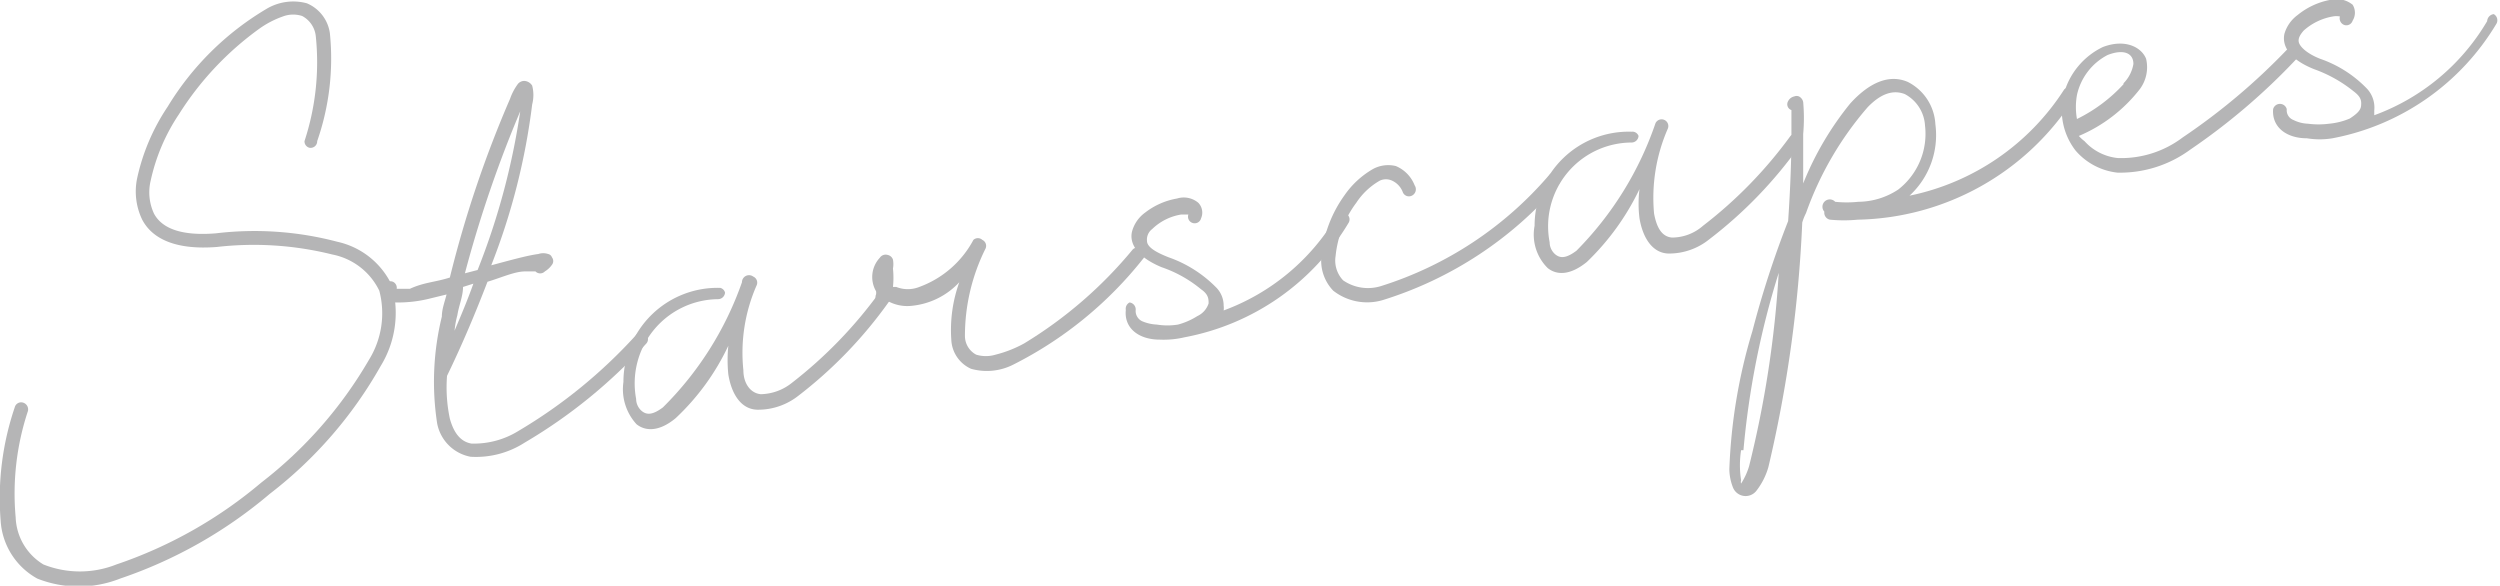<svg xmlns="http://www.w3.org/2000/svg" width="18.74mm" height="4.39mm" viewBox="0 0 53.12 12.45">
  <defs>
    <style>
      .cls-1 {
        fill: #b5b5b6;
      }
    </style>
  </defs>
  <g id="レイヤー_2" data-name="レイヤー 2">
    <g id="レイヤー_1-2" data-name="レイヤー 1">
      <g>
        <path class="cls-1" d="M6.56,3.14A.14.14,0,0,1,6.46,3,5.37,5.37,0,0,0,6.7.77.55.55,0,0,0,6.41.34.62.62,0,0,0,6,.35,2,2,0,0,0,5.5.61,6.54,6.54,0,0,0,3.79,2.43a4.09,4.09,0,0,0-.6,1.41,1.07,1.07,0,0,0,.07.7c.17.32.59.48,1.32.42a6.9,6.9,0,0,1,2.58.18,1.68,1.68,0,0,1,1.16.93,2.16,2.16,0,0,1-.24,1.71A9,9,0,0,1,5.72,10.5a9.73,9.73,0,0,1-3.18,1.8,2.39,2.39,0,0,1-1.76,0A1.51,1.51,0,0,1,0,11.06a6,6,0,0,1,.3-2.4.14.14,0,0,1,.18-.1.15.15,0,0,1,.1.18A5.57,5.57,0,0,0,.32,11a1.22,1.22,0,0,0,.59,1,2.1,2.1,0,0,0,1.55,0,9.47,9.47,0,0,0,3.08-1.74A9,9,0,0,0,7.83,7.65a1.88,1.88,0,0,0,.22-1.47,1.41,1.41,0,0,0-1-.77A6.9,6.9,0,0,0,4.6,5.25c-.89.07-1.38-.18-1.59-.58A1.38,1.38,0,0,1,2.9,3.8a4.4,4.4,0,0,1,.65-1.53A6.09,6.09,0,0,1,5.65.19,1.11,1.11,0,0,1,6.51.07.81.81,0,0,1,7,.71,5.34,5.34,0,0,1,6.73,3,.14.14,0,0,1,6.56,3.14Z"/>
        <path class="cls-1" d="M10.83,2.1A1.19,1.19,0,0,1,11,1.78a.18.18,0,0,1,.13-.06.21.21,0,0,1,.17.1.79.79,0,0,1,0,.4,14,14,0,0,1-.87,3.42c.41-.11.77-.21,1-.24a.33.33,0,0,1,.21,0,.11.11,0,0,1,.08.07.13.13,0,0,1,0,.16.51.51,0,0,1-.15.14.14.14,0,0,1-.2,0,0,0,0,0,1,0,0l-.22,0c-.22,0-.5.13-.8.22-.25.65-.53,1.32-.86,2a3.21,3.21,0,0,0,.06.91c.08.29.22.49.46.53a1.8,1.8,0,0,0,1-.27,10.8,10.8,0,0,0,2.51-2.05.13.13,0,0,1,.2,0,.14.14,0,0,1,0,.2,11,11,0,0,1-2.58,2.1,1.91,1.91,0,0,1-1.15.3A.89.89,0,0,1,9.28,9a5.82,5.82,0,0,1,.1-2.27c0-.16.06-.31.1-.47l-.41.1a2.8,2.8,0,0,1-.68.07.28.28,0,0,1-.24-.16.27.27,0,0,1,0-.21.15.15,0,0,1,.19-.07.14.14,0,0,1,.08.15h.28C9,6,9.24,6,9.55,5.9A24,24,0,0,1,10.83,2.1Zm-1,4c0,.2-.09.4-.12.6a1.91,1.91,0,0,0-.06.33c.14-.33.28-.66.4-1Zm1.27-3.86A25.83,25.83,0,0,0,9.87,5.81l.27-.07A15.05,15.05,0,0,0,11.06,2.27Z"/>
        <path class="cls-1" d="M15.4,6.22a.15.15,0,0,1-.15.14,1.79,1.79,0,0,0-1.74,2.12c0,.14.09.26.19.3s.22,0,.38-.12A7,7,0,0,0,15.76,6,.15.15,0,0,1,16,5.88a.14.14,0,0,1,.07.19,3.56,3.56,0,0,0-.28,1.8c0,.28.15.49.37.51a1.09,1.09,0,0,0,.66-.24,9.44,9.44,0,0,0,1.86-1.92.14.14,0,0,1,.2,0,.14.14,0,0,1,0,.2,9.34,9.34,0,0,1-1.93,2,1.38,1.38,0,0,1-.85.29c-.35,0-.56-.32-.63-.75a3,3,0,0,1,0-.61,5.06,5.06,0,0,1-1.12,1.54c-.35.29-.64.28-.83.13a1.1,1.1,0,0,1-.28-.9,2,2,0,0,1,2.06-2A.14.14,0,0,1,15.4,6.22Z"/>
        <path class="cls-1" d="M18.69,5.48a.15.15,0,0,1,.17-.06.15.15,0,0,1,.11.1.54.54,0,0,1,0,.19,1.91,1.91,0,0,1,0,.39l.07,0a.66.66,0,0,0,.49,0,2.13,2.13,0,0,0,1.15-1,.14.14,0,0,1,.19,0,.14.14,0,0,1,.07.18,4.16,4.16,0,0,0-.44,1.87.45.45,0,0,0,.24.39.71.71,0,0,0,.41,0,2.54,2.54,0,0,0,.61-.24,9.14,9.14,0,0,0,2.31-2,.16.16,0,0,1,.21,0,.15.15,0,0,1,0,.21,8.25,8.25,0,0,1-2.75,2.24,1.24,1.24,0,0,1-.9.09.71.71,0,0,1-.42-.62A3,3,0,0,1,20.38,6a1.59,1.59,0,0,1-1,.5.86.86,0,0,1-.52-.1.14.14,0,0,1-.16.05.14.14,0,0,1-.09-.19.19.19,0,0,0,0-.07A.6.6,0,0,1,18.69,5.48Z"/>
        <path class="cls-1" d="M25.44,6.72a.45.45,0,0,0,.24-.27c0-.09,0-.19-.16-.3a2.66,2.66,0,0,0-.84-.47c-.55-.23-.68-.52-.63-.75a.73.73,0,0,1,.28-.41,1.53,1.53,0,0,1,.68-.3.48.48,0,0,1,.45.09.3.3,0,0,1,.06.33.14.14,0,0,1-.18.1.14.14,0,0,1-.09-.18v0h0l0,0h-.15a1.15,1.15,0,0,0-.62.31.28.28,0,0,0-.11.25c0,.13.18.24.46.35a2.64,2.64,0,0,1,1,.63A.55.55,0,0,1,26,6.5a.36.36,0,0,1,0,.1,4.66,4.66,0,0,0,2.4-2,.15.15,0,0,1,.2-.06.14.14,0,0,1,.06.19,5.17,5.17,0,0,1-3.49,2.44h0a1.94,1.94,0,0,1-.53.05c-.44,0-.76-.24-.72-.63A.15.15,0,0,1,24,6.43a.15.15,0,0,1,.13.16.24.24,0,0,0,.14.24.89.89,0,0,0,.31.07,1.4,1.4,0,0,0,.45,0h0A1.49,1.49,0,0,0,25.44,6.72Z"/>
        <path class="cls-1" d="M30,4.16a.14.14,0,0,1-.19-.07.44.44,0,0,0-.23-.25.31.31,0,0,0-.26,0,1.47,1.47,0,0,0-.5.47,2.27,2.27,0,0,0-.44,1.13.61.61,0,0,0,.16.52.93.93,0,0,0,.81.12,7.77,7.77,0,0,0,3.57-2.36.13.13,0,0,1,.2,0,.14.14,0,0,1,0,.2,8.06,8.06,0,0,1-3.74,2.46,1.17,1.17,0,0,1-1.05-.2.92.92,0,0,1-.25-.75,2.67,2.67,0,0,1,.49-1.28,1.86,1.86,0,0,1,.61-.56.68.68,0,0,1,.48-.06.73.73,0,0,1,.4.41A.15.15,0,0,1,30,4.16Z"/>
        <path class="cls-1" d="M34.82,2.89a.15.15,0,0,1-.15.14,1.78,1.78,0,0,0-1.74,2.12c0,.14.09.26.19.3s.22,0,.38-.12a7.11,7.11,0,0,0,1.68-2.71.14.14,0,1,1,.26.12,3.67,3.67,0,0,0-.29,1.8c.05.27.15.49.38.51a1,1,0,0,0,.66-.25,9.32,9.32,0,0,0,1.86-1.91.14.14,0,0,1,.2,0,.15.15,0,0,1,0,.2,9.23,9.23,0,0,1-1.93,2,1.36,1.36,0,0,1-.85.3c-.35,0-.56-.33-.63-.75a2.52,2.52,0,0,1,0-.62,5.33,5.33,0,0,1-1.12,1.55c-.36.29-.64.28-.83.13a1,1,0,0,1-.28-.9,2,2,0,0,1,2.06-2A.14.14,0,0,1,34.82,2.89Z"/>
        <path class="cls-1" d="M38,2.15a.19.19,0,0,1,.13-.1.13.13,0,0,1,.1,0,.17.17,0,0,1,.09.12,3.85,3.85,0,0,1,0,.68c0,.28,0,.64,0,1.05a6.56,6.56,0,0,1,1-1.7c.4-.44.82-.63,1.22-.46a1.07,1.07,0,0,1,.59.9,1.75,1.75,0,0,1-.55,1.52A5.13,5.13,0,0,0,43.87,1.9a.15.15,0,0,1,.2,0,.15.15,0,0,1,0,.2,5.58,5.58,0,0,1-4.59,2.57,3.08,3.08,0,0,1-.59,0h0a.15.15,0,0,1-.12-.17A.15.15,0,0,1,39,4.29a2.37,2.37,0,0,0,.49,0,1.56,1.56,0,0,0,.85-.26,1.5,1.5,0,0,0,.57-1.36A.81.81,0,0,0,40.48,2c-.26-.1-.52,0-.79.28a7,7,0,0,0-1.31,2.25,1.19,1.19,0,0,0-.08.2,27.64,27.64,0,0,1-.72,5.2,1.48,1.48,0,0,1-.26.51.29.29,0,0,1-.49-.07,1.1,1.1,0,0,1-.08-.39,11.54,11.54,0,0,1,.49-2.94A20.46,20.46,0,0,1,38,4.7c.05-.72.07-1.37.07-1.82,0-.23,0-.43,0-.54A.13.13,0,0,1,38,2.15Zm-1,7.42a2.08,2.08,0,0,0,0,.64.11.11,0,0,0,0,.07h0a.1.1,0,0,0,0,0,1.44,1.44,0,0,0,.17-.37,22.53,22.53,0,0,0,.63-4.11A17.91,17.91,0,0,0,37.05,9.57Z"/>
        <path class="cls-1" d="M44.3,3a1.1,1.1,0,0,0,.71.36,2.17,2.17,0,0,0,1.38-.44A13.52,13.52,0,0,0,48.6,1.06a.14.14,0,1,1,.2.2,13.56,13.56,0,0,1-2.25,1.92A2.52,2.52,0,0,1,45,3.67a1.37,1.37,0,0,1-.89-.47A1.4,1.4,0,0,1,43.86,2a1.56,1.56,0,0,1,.83-1c.47-.18.82,0,.92.25a.78.78,0,0,1-.13.64,3.23,3.23,0,0,1-1.3,1A.76.76,0,0,0,44.3,3Zm.83-1.23a.76.76,0,0,0,.21-.41c0-.24-.22-.32-.55-.19a1.26,1.26,0,0,0-.65.85,1.45,1.45,0,0,0,0,.51A3.33,3.33,0,0,0,45.13,1.79Z"/>
        <path class="cls-1" d="M49.94,2.52c.12-.08.23-.16.24-.27s0-.19-.16-.31a2.88,2.88,0,0,0-.84-.47c-.55-.22-.68-.51-.63-.75a.76.76,0,0,1,.28-.4A1.55,1.55,0,0,1,49.51,0,.55.55,0,0,1,50,.1.32.32,0,0,1,50,.44a.14.14,0,0,1-.18.09.15.15,0,0,1-.09-.18.08.08,0,0,1,0,0h0l0,0a.4.4,0,0,0-.15,0,1.24,1.24,0,0,0-.62.3c-.07.08-.13.17-.1.26s.17.23.45.34a2.52,2.52,0,0,1,1,.64.59.59,0,0,1,.15.46l0,.1a4.63,4.63,0,0,0,2.4-2A.16.16,0,0,1,53,.3a.15.15,0,0,1,.06.2,5.18,5.18,0,0,1-3.49,2.44h0a1.66,1.66,0,0,1-.54,0c-.44,0-.75-.24-.72-.62a.15.15,0,0,1,.29,0,.22.22,0,0,0,.14.23.75.75,0,0,0,.31.08,1.75,1.75,0,0,0,.45,0h0A1.47,1.47,0,0,0,49.94,2.52Z"/>
      </g>
    </g>
  </g>
</svg>
